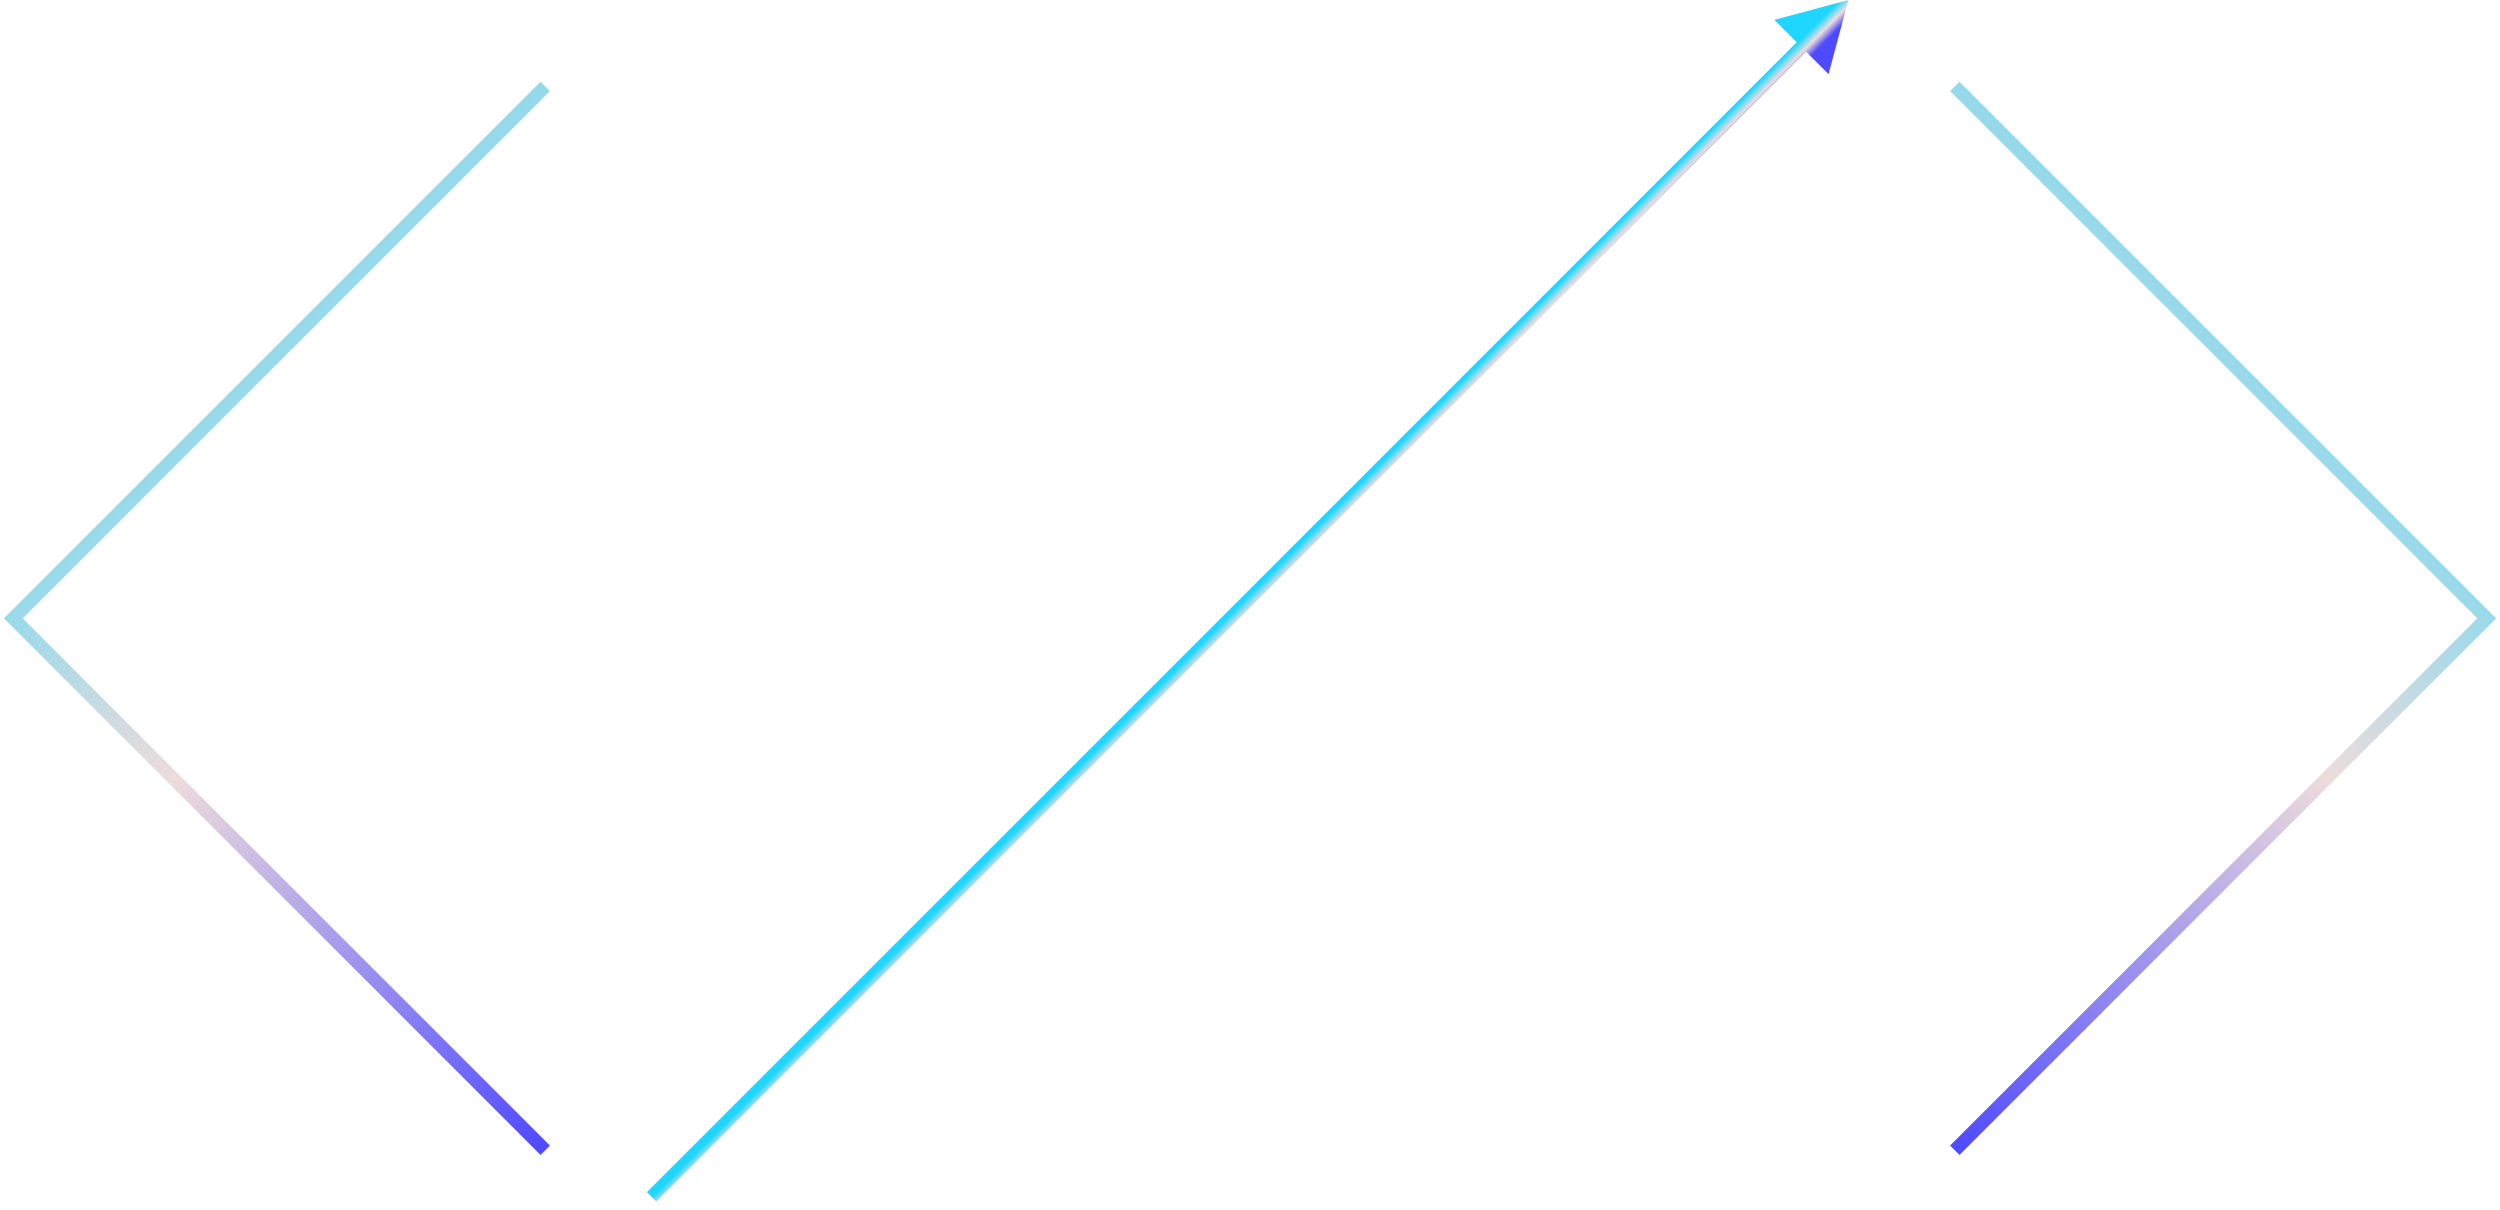<svg width="188" height="91" viewBox="0 0 188 91" fill="none" xmlns="http://www.w3.org/2000/svg">
<path d="M41 6.5L1 46.5L41 86.5" stroke="url(#paint0_linear_223_198)"/>
<path d="M147 6.5L187 46.5L147 86.5" stroke="url(#paint1_linear_223_198)"/>
<path d="M139 1.56328e-06L133.423 1.494L137.506 5.577L139 1.56328e-06ZM49.354 90.354L136.172 3.536L135.464 2.828L48.646 89.646L49.354 90.354Z" fill="url(#paint2_linear_223_198)"/>
<defs>
<linearGradient id="paint0_linear_223_198" x1="5.459" y1="6.5" x2="62.429" y2="65.973" gradientUnits="userSpaceOnUse">
<stop stop-color="#1ED6FF"/>
<stop offset="0.521" stop-color="#EDDCDC"/>
<stop offset="1" stop-color="#4E4AFF"/>
</linearGradient>
<linearGradient id="paint1_linear_223_198" x1="182.541" y1="6.5" x2="125.571" y2="65.973" gradientUnits="userSpaceOnUse">
<stop stop-color="#1ED6FF"/>
<stop offset="0.521" stop-color="#EDDCDC"/>
<stop offset="1" stop-color="#4E4AFF"/>
</linearGradient>
<linearGradient id="paint2_linear_223_198" x1="59.033" y1="79.967" x2="60.045" y2="80.971" gradientUnits="userSpaceOnUse">
<stop stop-color="#1ED6FF"/>
<stop offset="0.521" stop-color="#EDDCDC"/>
<stop offset="1" stop-color="#4E4AFF"/>
</linearGradient>
</defs>
</svg>
